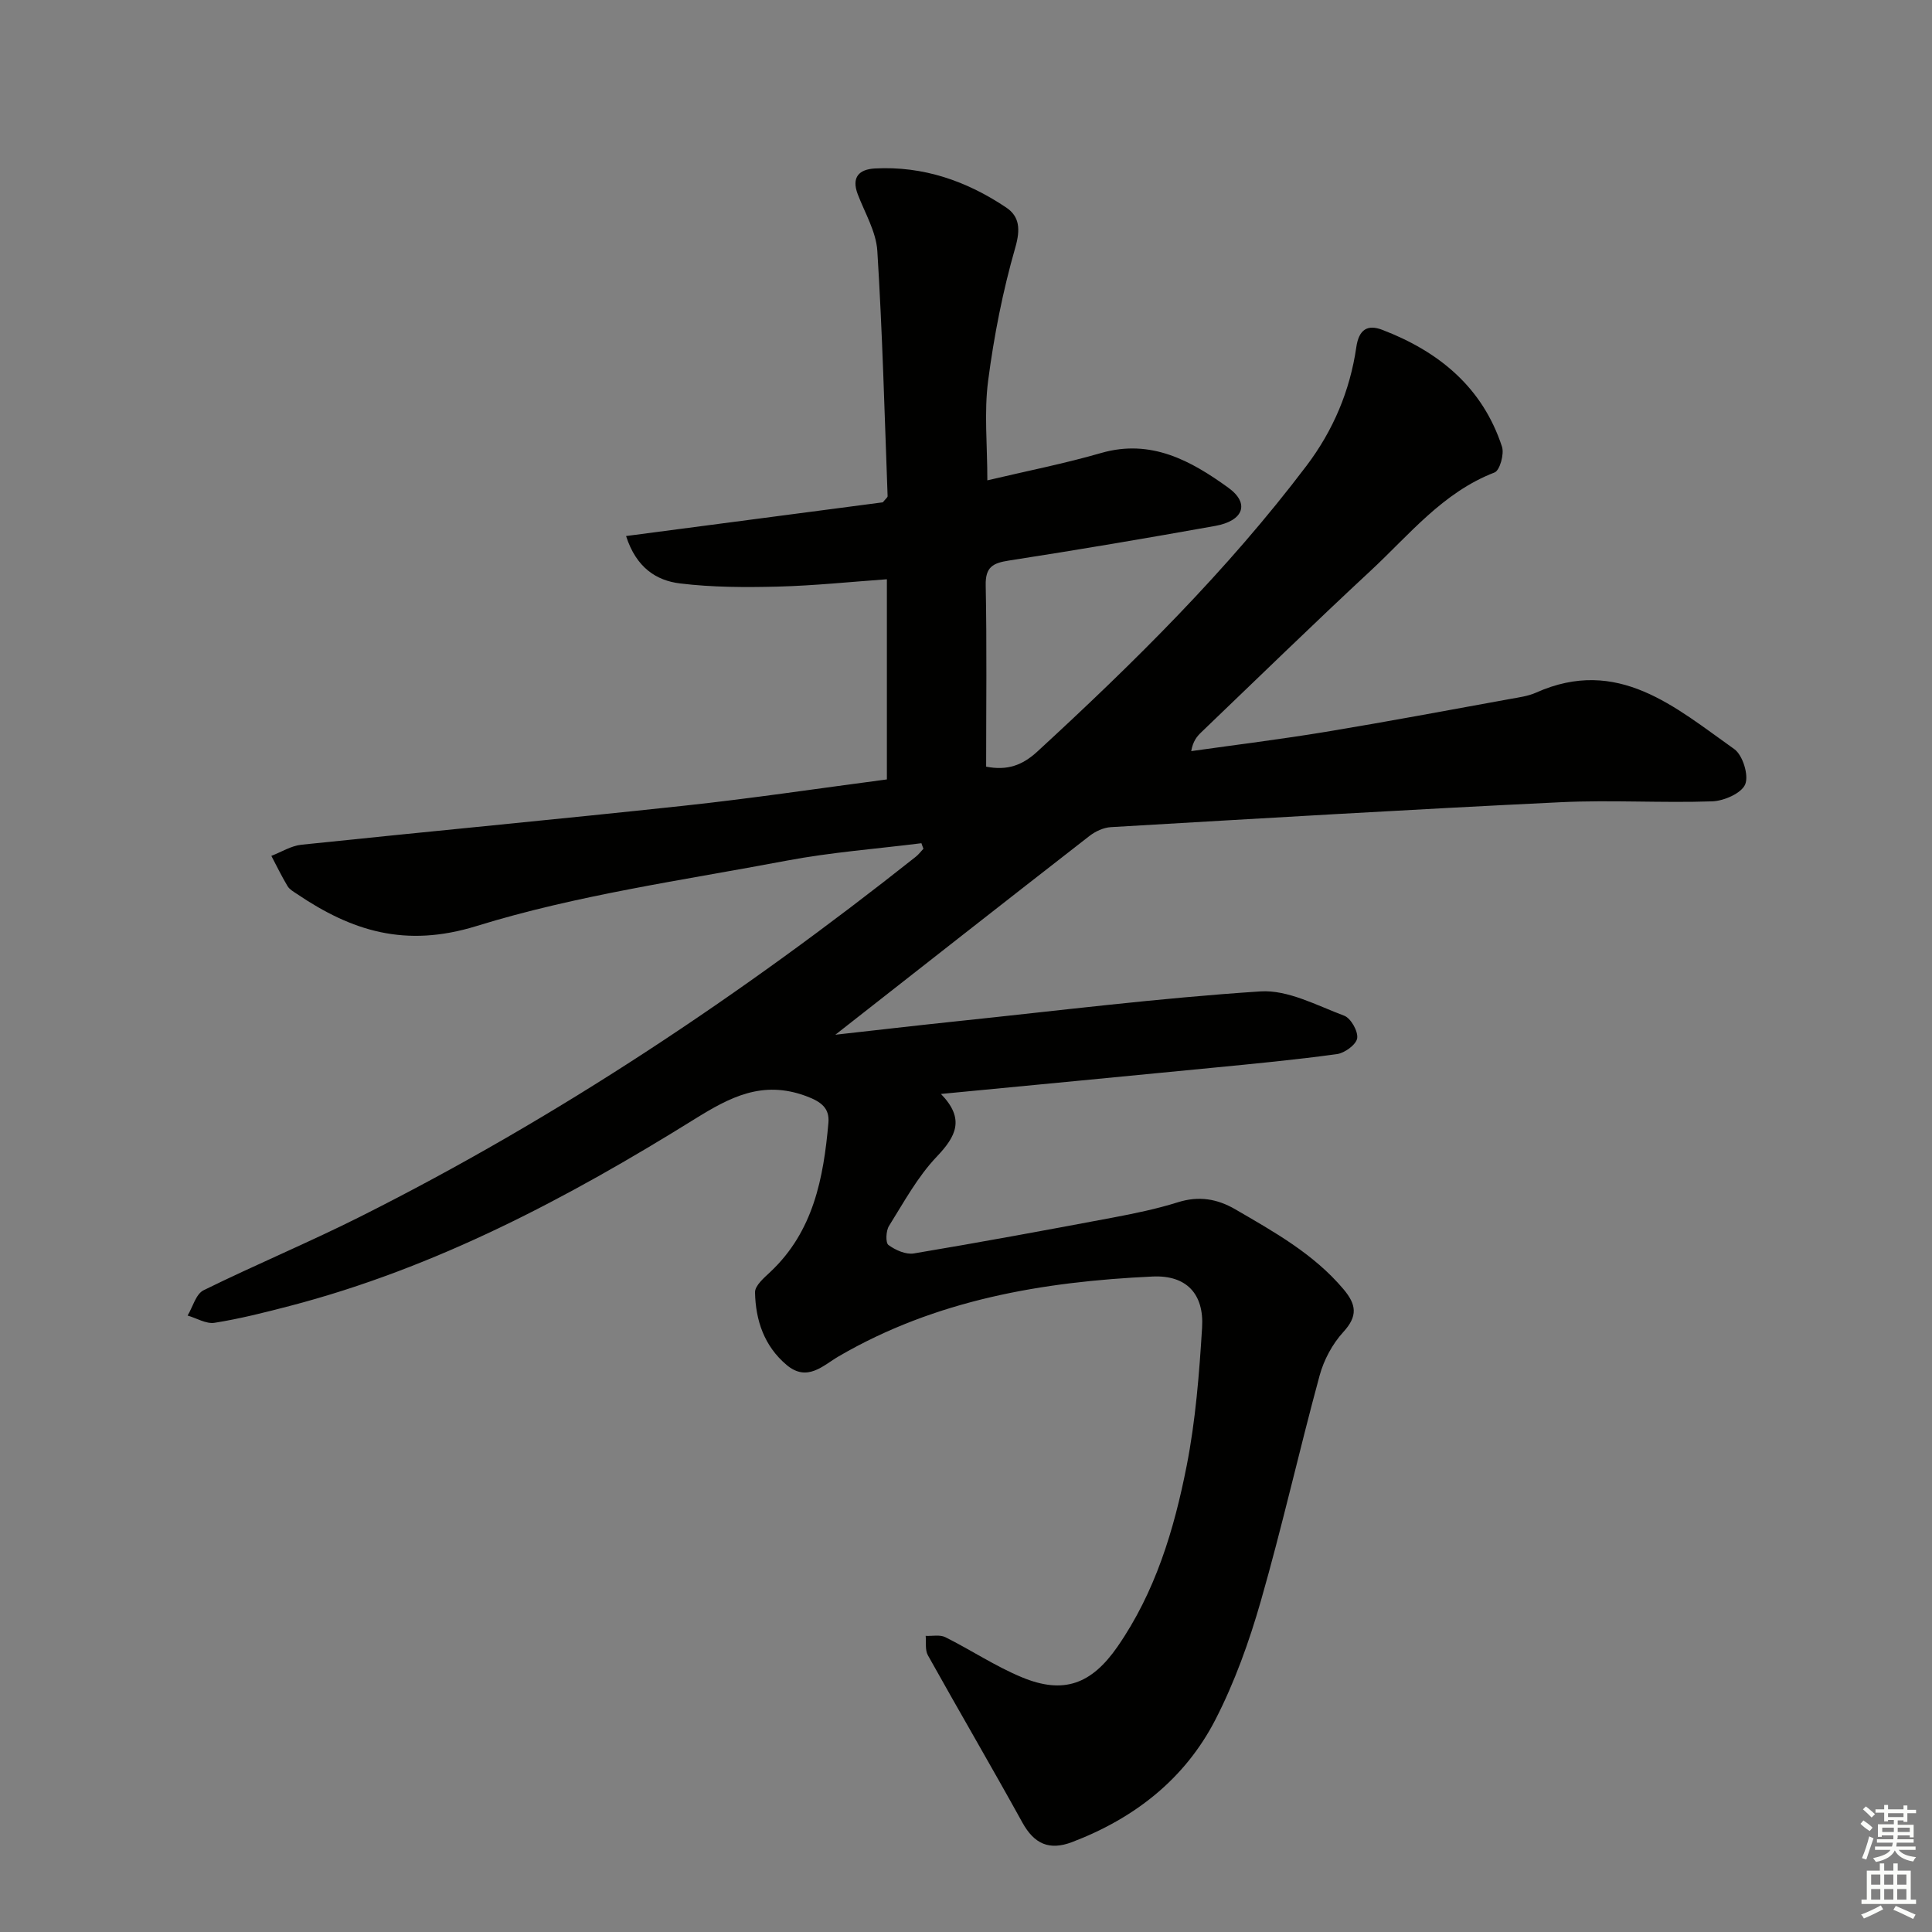 <svg enable-background="new 0 0 400 400" viewBox="0 0 400 400" xmlns="http://www.w3.org/2000/svg"><rect x="0" y="0" width="400" height="400" fill="#808080" stroke="none"/><path d="m190.77 174.58c-9.31 1.17-18.71 1.87-27.91 3.61-21.51 4.07-43.4 7.1-64.21 13.54-14.73 4.55-25.81 1.04-37.22-6.68-.69-.46-1.5-.92-1.9-1.59-1.21-2.03-2.25-4.16-3.35-6.26 2.08-.8 4.1-2.09 6.24-2.31 26.44-2.77 52.91-5.24 79.34-8.09 13.85-1.49 27.65-3.56 41.86-5.43 0-13.49 0-27.07 0-41.44-7.46.53-14.99 1.32-22.54 1.52-6.77.17-13.61.16-20.31-.66-4.84-.59-9.03-3.22-11.15-9.81 18.11-2.38 35.87-4.71 53.16-6.98.61-.76 1-1.03.99-1.28-.63-16.93-1.07-33.87-2.13-50.78-.25-3.97-2.57-7.84-4.05-11.71-1.35-3.54.27-5.17 3.54-5.35 10-.54 19.03 2.6 27.2 8.09 2.77 1.86 2.96 4.51 1.88 8.27-2.59 9.01-4.42 18.31-5.63 27.61-.85 6.51-.16 13.23-.16 20.6 8.15-1.93 15.95-3.46 23.55-5.66 10.36-2.99 18.65 1.63 26.32 7.17 4.54 3.27 3.15 6.87-2.66 7.92-14.21 2.55-28.44 4.96-42.71 7.17-3.33.52-4.92 1.3-4.84 5.13.25 12.47.09 24.95.09 37.55 4.36.84 7.46-.25 10.57-3.1 20.01-18.4 39.3-37.45 55.76-59.2 5.53-7.31 9-15.53 10.31-24.56.53-3.65 2.31-4.76 5.38-3.58 11.71 4.49 20.76 11.89 24.78 24.19.5 1.52-.45 4.92-1.54 5.34-10.72 4.13-17.66 12.92-25.65 20.34-11.84 10.99-23.4 22.27-35.07 33.45-.91.87-1.72 1.85-2.08 3.9 9.29-1.31 18.6-2.46 27.86-3.99 12.76-2.11 25.47-4.5 38.19-6.81 1.8-.33 3.68-.57 5.32-1.3 16.95-7.58 28.83 3.02 41.06 11.68 1.75 1.24 3.04 5.41 2.27 7.29-.76 1.85-4.39 3.44-6.81 3.53-10.45.36-20.94-.32-31.38.18-31.06 1.49-62.11 3.35-93.15 5.16-1.51.09-3.2.87-4.42 1.82-17.44 13.56-34.81 27.2-52.62 41.16 8.46-.94 16.76-1.91 25.07-2.78 20.97-2.19 41.91-4.82 62.93-6.19 5.68-.37 11.69 2.91 17.35 5.03 1.38.52 2.91 3.23 2.69 4.67-.21 1.32-2.58 3.06-4.19 3.28-8.55 1.18-17.15 1.99-25.74 2.83-18.47 1.81-36.95 3.56-56.25 5.42 5.01 5.15 3.16 8.76-.88 13-3.96 4.16-6.8 9.42-9.88 14.34-.63 1.01-.73 3.47-.11 3.93 1.45 1.06 3.61 2.03 5.27 1.75 13.74-2.3 27.44-4.83 41.13-7.41 4.56-.86 9.13-1.8 13.55-3.19 4.32-1.35 8.11-.72 11.89 1.48 8.06 4.69 16.2 9.21 22.37 16.52 2.69 3.19 3 5.57-.04 8.88-2.25 2.46-4.02 5.77-4.9 9-4.22 15.52-7.74 31.24-12.17 46.69-2.41 8.41-5.42 16.81-9.41 24.57-6.33 12.29-16.76 20.42-29.68 25.34-4.72 1.79-7.83.37-10.27-4.04-6.41-11.61-13.12-23.07-19.58-34.66-.6-1.08-.32-2.66-.45-4 1.37.07 2.95-.29 4.07.27 5.35 2.67 10.38 6.04 15.87 8.31 8.61 3.57 14.38 1.43 19.76-6.32 7.84-11.31 11.73-24.22 14.33-37.44 1.85-9.4 2.61-19.06 3.2-28.65.43-7-3.27-10.89-10.24-10.57-22.75 1.06-44.88 4.81-64.99 16.52-3.22 1.87-6.5 5.4-10.79 1.79-4.66-3.93-6.42-9.25-6.54-15.03-.03-1.4 1.89-3.03 3.19-4.25 8.9-8.38 10.99-19.41 12-30.81.27-3.01-1.37-4.39-4.68-5.6-8.98-3.3-15.66.22-22.97 4.76-26.33 16.37-53.62 30.83-83.89 38.72-5.14 1.34-10.31 2.65-15.54 3.48-1.74.28-3.72-.96-5.59-1.5 1.08-1.79 1.72-4.45 3.3-5.23 10.73-5.29 21.81-9.9 32.5-15.27 41.04-20.61 79.01-45.99 114.95-74.48.6-.47 1.07-1.11 1.6-1.67-.16-.38-.29-.76-.42-1.14z" fill="#010100"/><g fill="#fbfcfa"><path d="m385.2 377.6.6-.7c.6.4 1.3.9 1.9 1.5l-.6.7c-.8-.5-1.4-1-1.9-1.5zm.3 7.1c.6-1.4 1.1-2.9 1.5-4.5.3.1.6.3.9.4-.5 1.4-1 2.9-1.5 4.4zm.2-10.1.6-.6c.7.5 1.3 1.1 1.9 1.6l-.7.7c-.6-.6-1.2-1.2-1.8-1.7zm8.4-.8h.8v.9h1.8v.7h-1.8v1.8h-.8v-.3h-1.2v.9h3.3v2.6h-.8v-.4h-2.5c0 .3 0 .6-.1.8h3.4v.7h-3.5c0 .3-.1.6-.1.8h4v.7h-3.5c.7.9 1.9 1.3 3.6 1.5-.2.2-.4.5-.6.9-1.9-.3-3.2-1.1-3.8-2.3-.5 1.1-1.8 2-3.9 2.4-.2-.3-.4-.5-.6-.8 1.9-.4 3.1-.9 3.6-1.7h-3.2v-.7h3.5c.1-.2.1-.5.2-.8h-3.3v-.7h3.4c0-.2 0-.5 0-.8h-2.4v.3h-.8v-2.6h3.3v-.9h-1.2v.3h-.8v-1.8h-1.8v-.7h1.8v-.9h.8v.9h3.2zm-4.4 5.5h2.4c0-.3 0-.6 0-.9h-2.4zm1.2-3.1h3.2v-.8h-3.2zm4.4 2.2h-2.4v.9h2.5v-.9z"/><path d="m389.2 385.8h.9v1.5h1.9v-1.5h.9v1.5h2.7v6h1.1v.9h-11.3v-.9h1.1v-6h2.7zm.2 8.7.5.8c-1.2.6-2.5 1.3-4 1.9-.2-.3-.3-.6-.6-.8 1.6-.6 3-1.3 4.1-1.9zm-2-4.3h1.9v-2.1h-1.9zm0 3.1h1.9v-2.2h-1.9zm2.7-3.1h1.9v-2.1h-1.9zm0 3.1h1.9v-2.2h-1.9zm2.4 1.3c1.4.6 2.7 1.2 4.1 1.8l-.5.9c-1.5-.7-2.8-1.4-4.1-1.9zm2.2-6.5h-1.9v2.1h1.9zm-1.9 5.2h1.9v-2.2h-1.9z"/></g></svg>